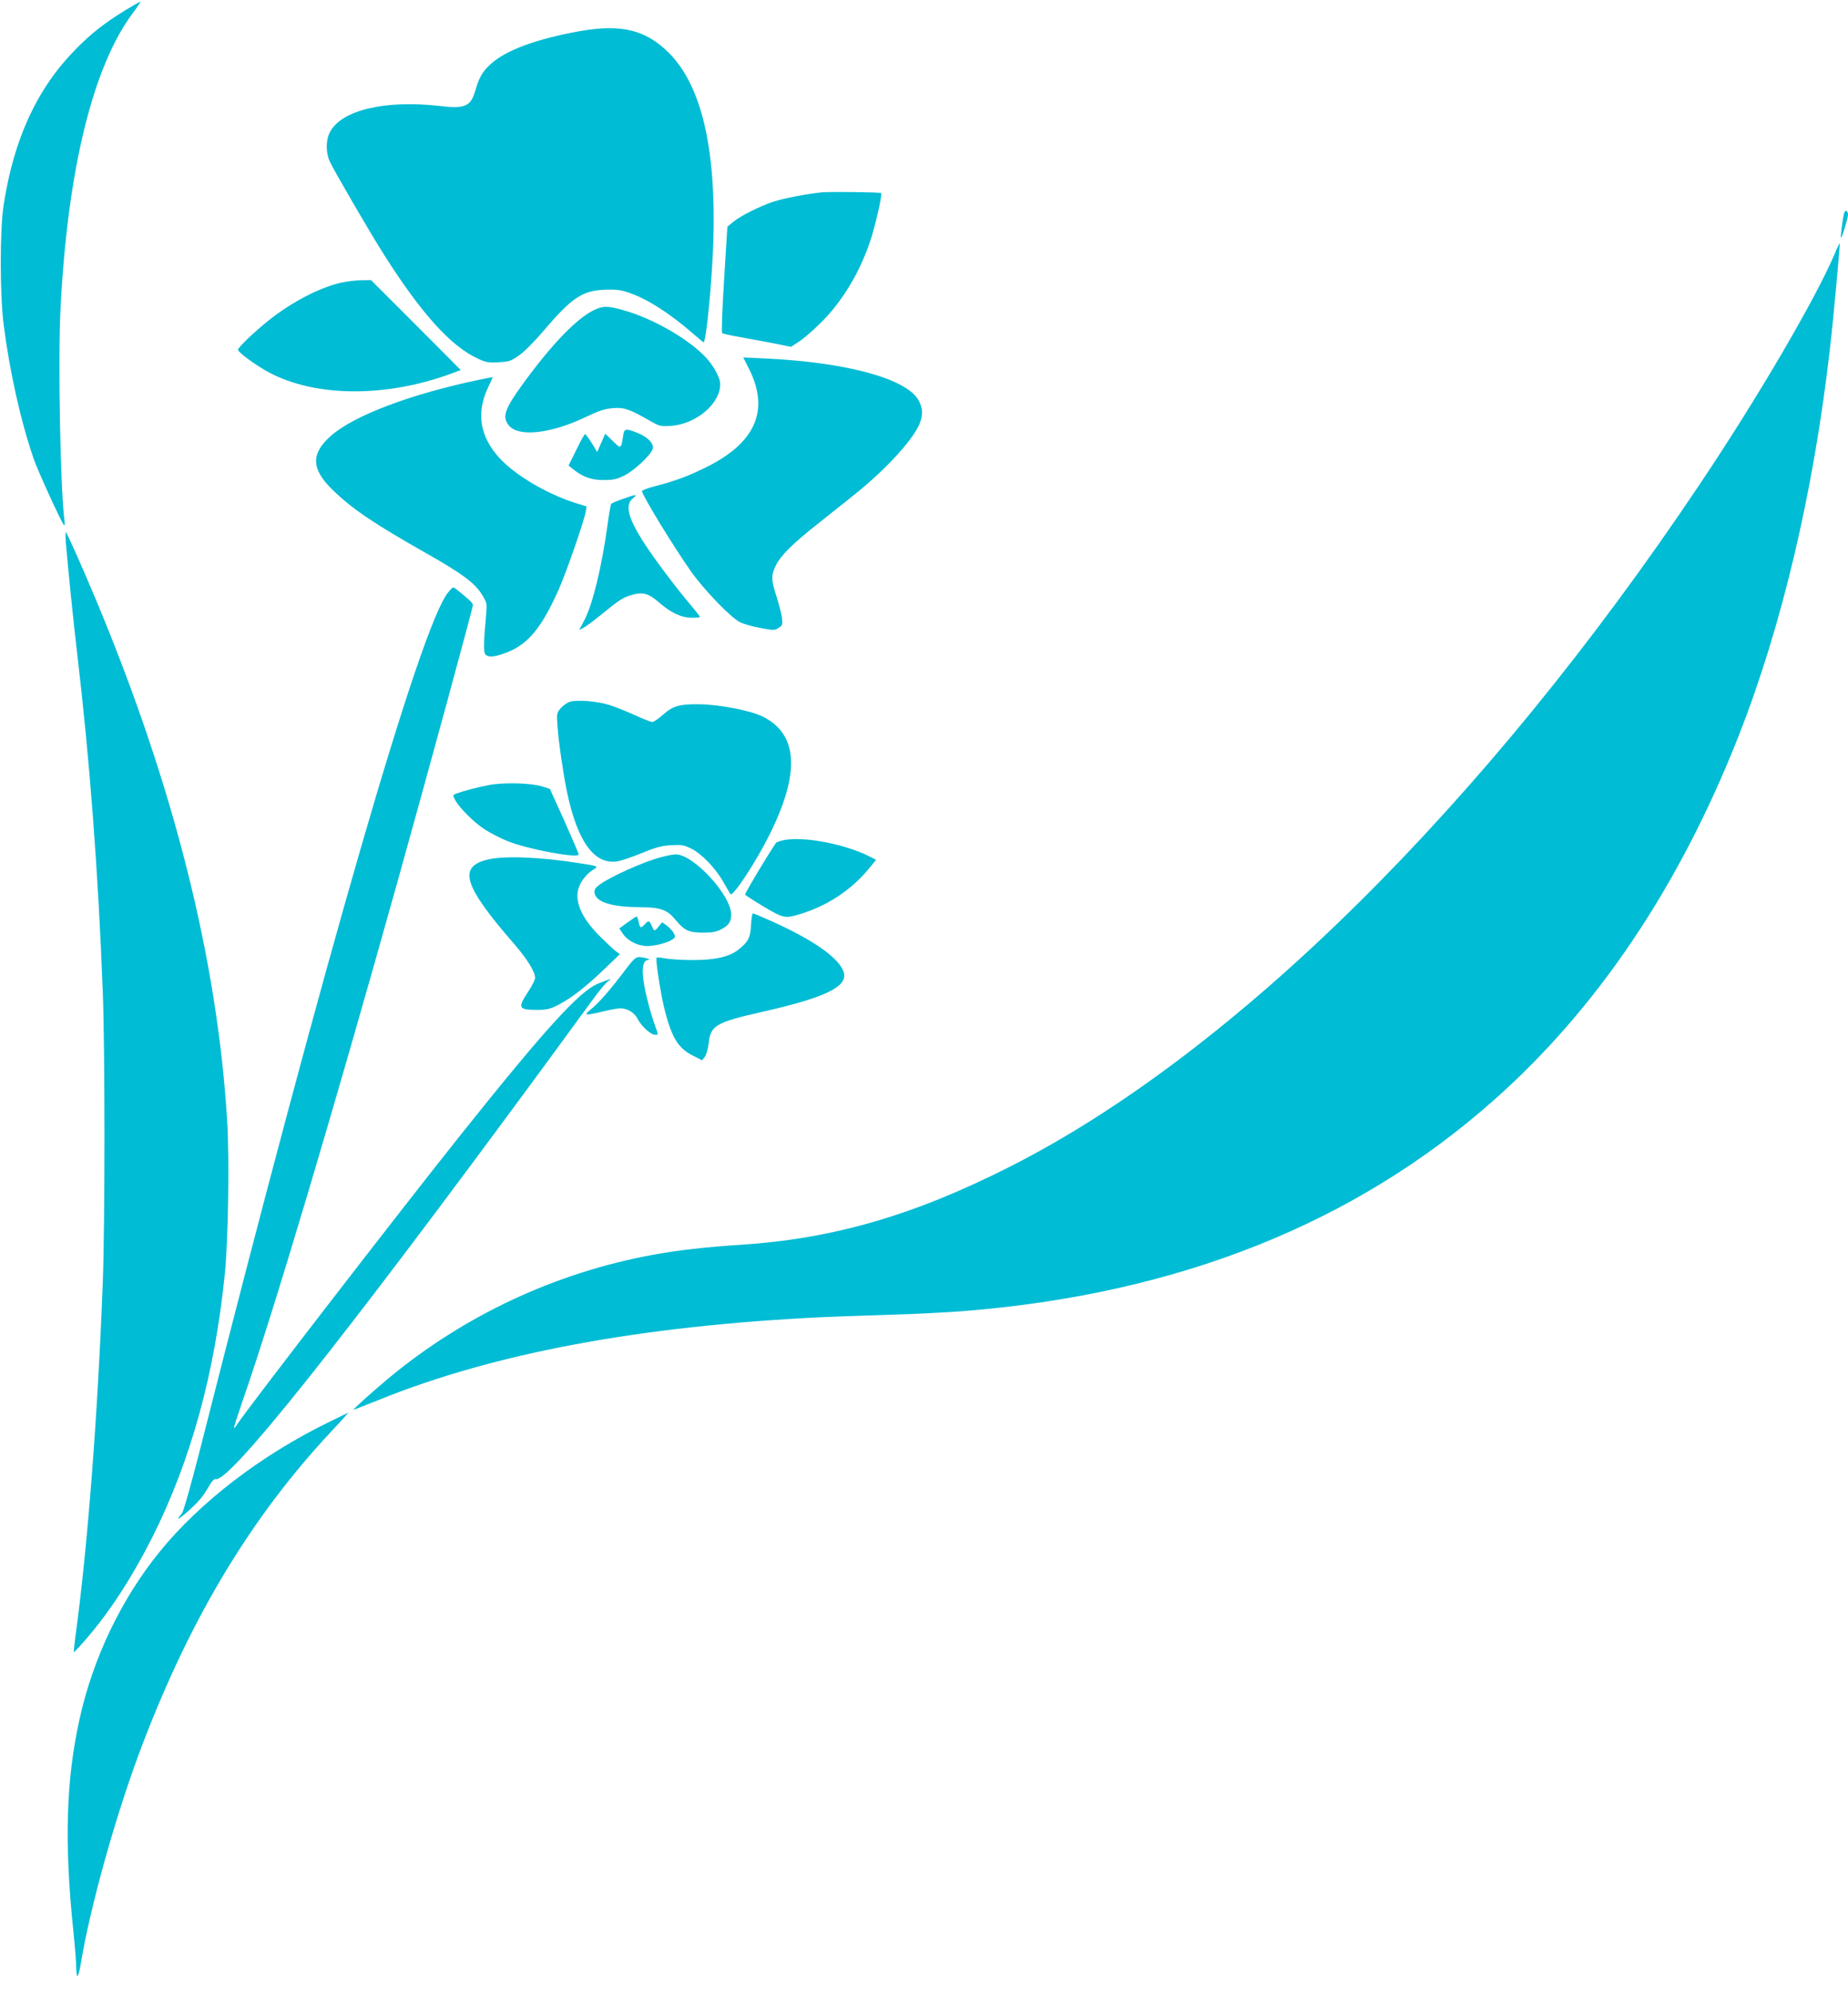 <?xml version="1.0" standalone="no"?>
<!DOCTYPE svg PUBLIC "-//W3C//DTD SVG 20010904//EN"
 "http://www.w3.org/TR/2001/REC-SVG-20010904/DTD/svg10.dtd">
<svg version="1.0" xmlns="http://www.w3.org/2000/svg"
 width="1188pt" height="1280pt" viewBox="0 0 1188 1280"
 preserveAspectRatio="xMidYMid meet">
<g transform="translate(0,1280) scale(0.1,-0.1)"
fill="#00bcd4" stroke="none">
<path d="M805 12734 c-130 -80 -219 -149 -318 -250 -249 -253 -398 -575 -464
-1004 -24 -159 -24 -569 0 -762 38 -301 109 -621 194 -868 26 -75 177 -407
194 -424 5 -5 6 6 4 25 -27 196 -43 1036 -26 1364 45 895 209 1561 467 1904
29 39 50 71 46 70 -4 0 -47 -25 -97 -55z"/>
<path d="M3728 12600 c-280 -50 -477 -123 -575 -213 -51 -46 -74 -87 -98 -171
-30 -101 -65 -116 -230 -97 -351 40 -633 -27 -705 -170 -26 -50 -26 -130 0
-187 26 -57 266 -470 352 -604 238 -374 424 -580 596 -661 55 -26 71 -29 136
-25 67 3 80 7 131 43 34 23 100 89 161 161 180 211 248 257 394 262 67 3 99
-1 150 -18 115 -38 262 -131 407 -257 40 -35 74 -63 76 -63 17 0 56 409 63
660 17 592 -78 992 -286 1200 -148 148 -305 187 -572 140z"/>
<path d="M5285 11564 c-100 -10 -244 -38 -313 -60 -89 -30 -214 -92 -262 -133
l-34 -28 -21 -339 c-12 -194 -18 -342 -12 -345 4 -3 41 -12 80 -19 40 -7 137
-25 217 -40 l145 -29 55 36 c30 20 93 75 140 122 137 137 247 321 315 524 34
103 78 297 69 306 -6 6 -325 10 -379 5z"/>
<path d="M11856 11433 c-9 -28 -26 -157 -21 -161 5 -5 45 126 45 148 0 26 -17
34 -24 13z"/>
<path d="M11796 11172 c-124 -292 -495 -927 -871 -1487 -1377 -2056 -2996
-3657 -4435 -4384 -618 -313 -1138 -463 -1731 -501 -219 -14 -398 -34 -566
-65 -624 -115 -1211 -390 -1698 -795 -105 -88 -230 -200 -222 -200 3 0 76 29
164 64 741 300 1680 475 2848 531 66 3 257 10 425 15 168 5 391 16 495 25
1367 110 2502 561 3394 1351 666 588 1194 1372 1575 2337 281 712 485 1576
590 2497 21 177 66 673 63 676 -2 2 -16 -27 -31 -64z"/>
<path d="M2196 10984 c-138 -30 -321 -125 -470 -244 -97 -78 -196 -173 -196
-188 0 -16 119 -103 200 -146 302 -160 757 -161 1176 -5 l56 21 -288 289 -289
289 -60 -1 c-33 0 -91 -7 -129 -15z"/>
<path d="M3814 10805 c-110 -55 -269 -220 -451 -470 -119 -164 -136 -213 -93
-268 62 -78 271 -55 500 55 84 40 119 51 172 55 71 6 103 -5 248 -88 50 -28
61 -30 122 -26 163 11 318 142 318 268 0 45 -49 131 -109 189 -117 114 -328
233 -505 284 -110 32 -139 32 -202 1z"/>
<path d="M4814 10432 c137 -272 42 -483 -289 -642 -111 -54 -189 -82 -315
-115 -47 -12 -84 -26 -83 -32 7 -36 208 -364 317 -518 84 -118 254 -294 312
-323 23 -12 83 -29 133 -38 85 -16 92 -15 117 1 24 16 26 21 21 64 -3 25 -20
90 -37 144 -34 105 -33 131 0 198 31 60 107 136 259 256 80 64 189 151 241
192 197 157 368 342 418 449 28 63 26 112 -7 166 -84 135 -466 238 -979 262
l-144 7 36 -71z"/>
<path d="M3078 10359 c-440 -92 -807 -231 -953 -362 -128 -114 -124 -212 13
-345 126 -123 264 -216 608 -411 223 -126 308 -189 352 -262 32 -51 33 -58 28
-119 -17 -193 -19 -250 -6 -265 19 -23 64 -18 148 16 131 54 216 159 323 399
50 112 162 435 174 500 l6 35 -73 23 c-179 56 -384 177 -485 286 -129 140
-154 294 -73 461 16 33 28 60 27 61 -1 1 -41 -7 -89 -17z"/>
<path d="M4005 9994 c-12 -79 -13 -80 -66 -28 l-48 47 -26 -59 -26 -59 -35 58
c-20 31 -39 57 -43 57 -4 0 -29 -45 -56 -101 l-50 -101 29 -23 c63 -51 117
-70 196 -70 62 0 85 5 132 28 65 32 175 135 184 173 9 35 -35 78 -103 104 -75
28 -80 27 -88 -26z"/>
<path d="M4005 9594 c-38 -13 -72 -28 -76 -32 -3 -4 -14 -63 -23 -132 -38
-276 -96 -515 -150 -617 l-33 -62 27 14 c16 8 63 43 105 77 129 105 148 117
202 133 74 23 113 12 181 -48 75 -65 142 -97 210 -97 28 0 52 2 52 5 0 3 -27
38 -61 78 -93 110 -230 292 -293 389 -108 166 -131 252 -78 295 35 28 23 28
-63 -3z"/>
<path d="M424 9305 c15 -175 48 -501 71 -695 82 -695 136 -1405 166 -2190 14
-379 14 -1467 0 -1855 -32 -854 -99 -1725 -176 -2280 -7 -55 -12 -101 -10
-103 1 -2 37 36 79 85 151 174 295 396 425 653 249 497 402 1054 467 1700 21
218 29 721 15 965 -62 1043 -343 2163 -844 3360 -85 204 -184 425 -193 434 -4
3 -3 -30 0 -74z"/>
<path d="M2881 8993 c-176 -213 -791 -2337 -1591 -5493 -60 -235 -110 -413
-120 -425 -40 -48 -30 -46 28 3 75 66 105 101 144 168 17 31 34 51 42 48 83
-32 810 881 2115 2656 127 173 266 363 308 421 43 59 89 115 103 124 29 19 18
17 -64 -16 -119 -47 -339 -289 -882 -969 -384 -481 -1368 -1755 -1441 -1866
-8 -14 -17 -23 -19 -21 -2 2 24 82 57 178 202 581 576 1837 999 3349 189 676
480 1743 480 1761 0 14 -18 31 -106 102 -22 17 -23 16 -53 -20z"/>
<path d="M3663 8290 c-17 -6 -44 -25 -59 -42 -26 -32 -26 -36 -20 -118 7 -98
38 -310 61 -420 67 -317 174 -467 321 -446 24 3 94 27 156 52 92 38 128 48
190 52 69 4 84 2 132 -22 66 -32 157 -127 206 -214 19 -34 40 -69 45 -78 15
-22 166 208 254 386 196 396 181 642 -46 755 -79 39 -276 77 -408 79 -131 1
-168 -10 -236 -70 -27 -24 -57 -44 -66 -44 -9 0 -59 20 -112 44 -53 24 -127
54 -166 66 -79 24 -204 34 -252 20z"/>
<path d="M3145 7755 c-79 -15 -162 -37 -211 -55 -24 -9 -24 -11 -9 -39 25 -50
121 -146 189 -190 35 -23 102 -58 150 -77 128 -52 456 -113 456 -85 0 6 -42
103 -92 216 l-93 205 -50 16 c-72 22 -243 27 -340 9z"/>
<path d="M5040 7401 c-20 -4 -41 -11 -48 -15 -12 -7 -202 -322 -202 -335 0 -3
53 -38 117 -76 127 -76 140 -79 232 -51 178 54 328 152 442 288 l51 62 -43 22
c-158 80 -421 130 -549 105z"/>
<path d="M4245 7290 c-110 -29 -325 -126 -393 -177 -25 -19 -32 -31 -30 -50 7
-60 109 -92 288 -93 138 -1 178 -15 235 -84 54 -66 85 -80 175 -80 58 0 85 5
117 22 49 26 63 47 63 96 0 124 -245 388 -357 385 -15 0 -59 -8 -98 -19z"/>
<path d="M3135 7276 c-193 -47 -155 -168 169 -541 86 -100 136 -180 136 -220
0 -11 -20 -52 -45 -89 -69 -105 -63 -116 59 -116 62 0 82 5 133 31 84 43 177
115 296 229 l102 98 -30 22 c-16 13 -64 58 -106 100 -112 114 -157 220 -129
304 14 44 53 92 94 117 36 22 34 23 -99 43 -246 39 -477 47 -580 22z"/>
<path d="M4828 6856 c-4 -84 -18 -110 -85 -162 -58 -44 -147 -64 -291 -64 -66
0 -143 5 -172 10 -29 6 -56 8 -59 5 -9 -10 29 -250 55 -348 46 -172 86 -235
180 -282 l57 -29 18 22 c10 13 20 49 25 89 12 113 46 133 352 202 388 88 535
157 518 244 -18 90 -184 210 -464 336 -63 28 -117 51 -122 51 -4 0 -10 -34
-12 -74z"/>
<path d="M4033 6871 l-52 -38 24 -35 c30 -45 97 -78 156 -78 51 0 135 22 164
44 17 12 18 17 6 39 -7 14 -27 35 -44 48 l-30 22 -22 -26 c-26 -34 -30 -34
-45 3 -15 35 -21 37 -45 10 -25 -28 -32 -25 -39 15 -4 19 -10 35 -14 35 -4 -1
-30 -18 -59 -39z"/>
<path d="M4013 6558 c-91 -121 -165 -205 -215 -245 -49 -40 -38 -41 80 -13 46
11 94 20 108 20 47 0 92 -27 113 -68 24 -47 84 -102 111 -102 24 0 24 -6 -1
64 -35 100 -69 238 -75 307 -7 71 4 108 34 110 24 1 -26 17 -59 18 -22 1 -38
-14 -96 -91z"/>
<path d="M2115 3661 c-435 -212 -827 -512 -1089 -834 -246 -303 -429 -685
-515 -1077 -86 -389 -98 -787 -41 -1345 11 -104 20 -215 20 -247 0 -32 4 -58
8 -58 4 0 14 35 21 78 61 372 233 985 399 1417 313 818 701 1460 1214 2008 60
64 108 117 106 117 -2 0 -57 -26 -123 -59z"/>
</g>
</svg>
